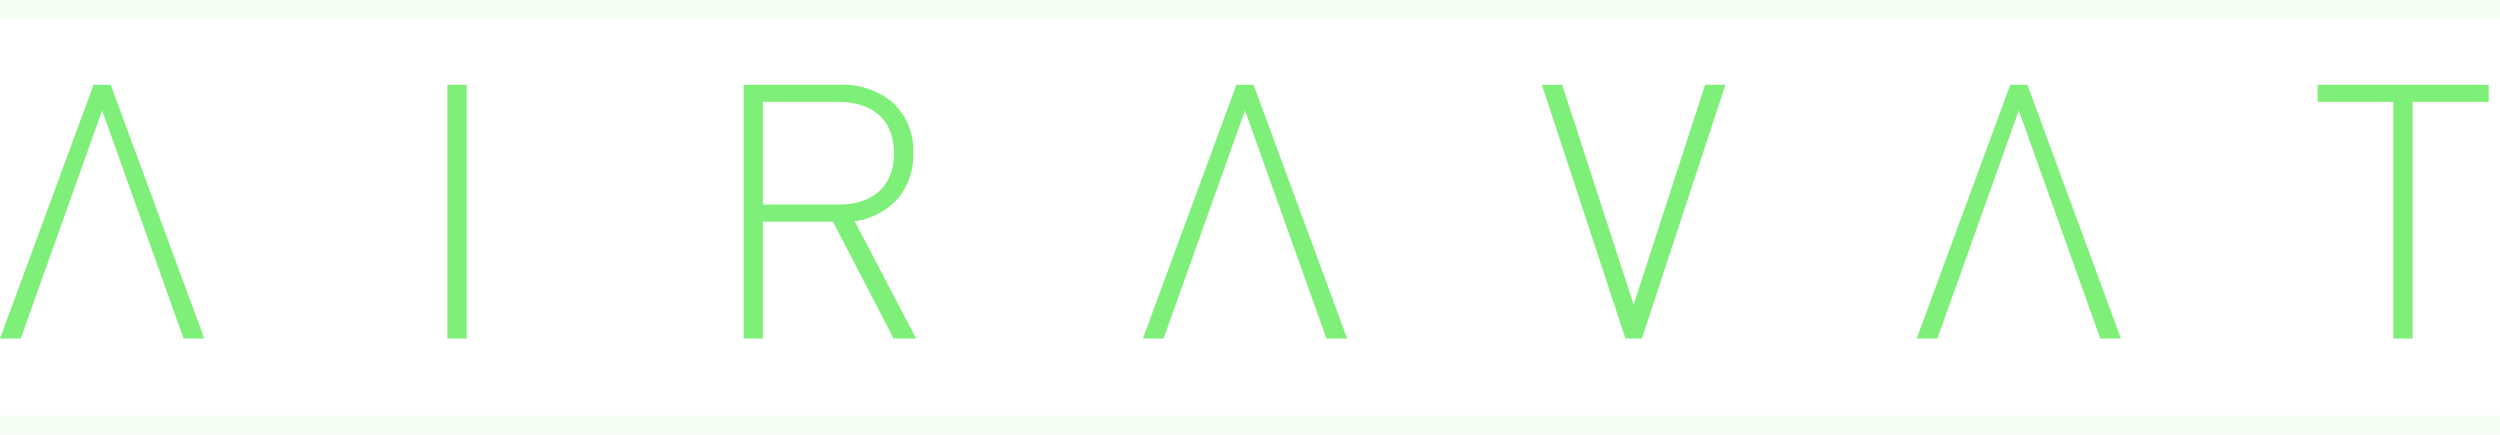 <svg xmlns="http://www.w3.org/2000/svg" xmlns:xlink="http://www.w3.org/1999/xlink" width="250" height="43.454" viewBox="0 0 250 43.454">
  <defs>
    <radialGradient id="radial-gradient" cx="0.5" cy="2.294" r="0.689" gradientUnits="objectBoundingBox">
      <stop offset="0" stop-color="#b4f84b"/>
      <stop offset="1" stop-color="#7ef079"/>
    </radialGradient>
  </defs>
  <g id="Group_14" data-name="Group 14" transform="translate(0 -0.104)">
    <g id="Group_Copy" data-name="Group Copy" transform="translate(0 8.524)">
      <g id="Group_10" data-name="Group 10" transform="translate(0 0.059)">
        <path id="Combined_Shape" data-name="Combined Shape" d="M76.289,25.377H74.361V0h9.679a7.708,7.708,0,0,1,5.2,1.746,6.51,6.51,0,0,1,2.09,5.062,6.774,6.774,0,0,1-1.59,4.624,7.157,7.157,0,0,1-4.269,2.219l6.143,11.723-2.25,0L83.29,13.685h-7V25.376h0Zm0-13.4h7.5c3.563,0,5.607-1.871,5.607-5.133S87.352,1.71,83.789,1.71h-7.5Zm163.045,13.4V1.71h-7.573V0H248.87V1.71h-7.608V25.376Zm-29.309,0-8.144-22.81-8.142,22.81h-2.072L201.024,0h1.715l9.356,25.376Zm-47.481,0L154.187,0h2.034l7.143,21.992L170.507,0h2.038l-8.357,25.376Zm-29.9,0L124.5,2.566l-8.142,22.81h-2.072L123.643,0h1.715l9.357,25.376Zm-87.909,0V0h1.929V25.376Zm-26.377,0L10.214,2.566,2.072,25.376H0L9.357,0h1.715l9.356,25.376Z" transform="translate(0 0)" fill="url(#radial-gradient)"/>
      </g>
    </g>
    <path id="Combined_Shape-2" data-name="Combined Shape" d="M0,43.454V41.583H250v1.871ZM0,1.871V0H250V1.871Z" transform="translate(0 0.104)" fill="#7ef079" opacity="0.088"/>
  </g>
</svg>
